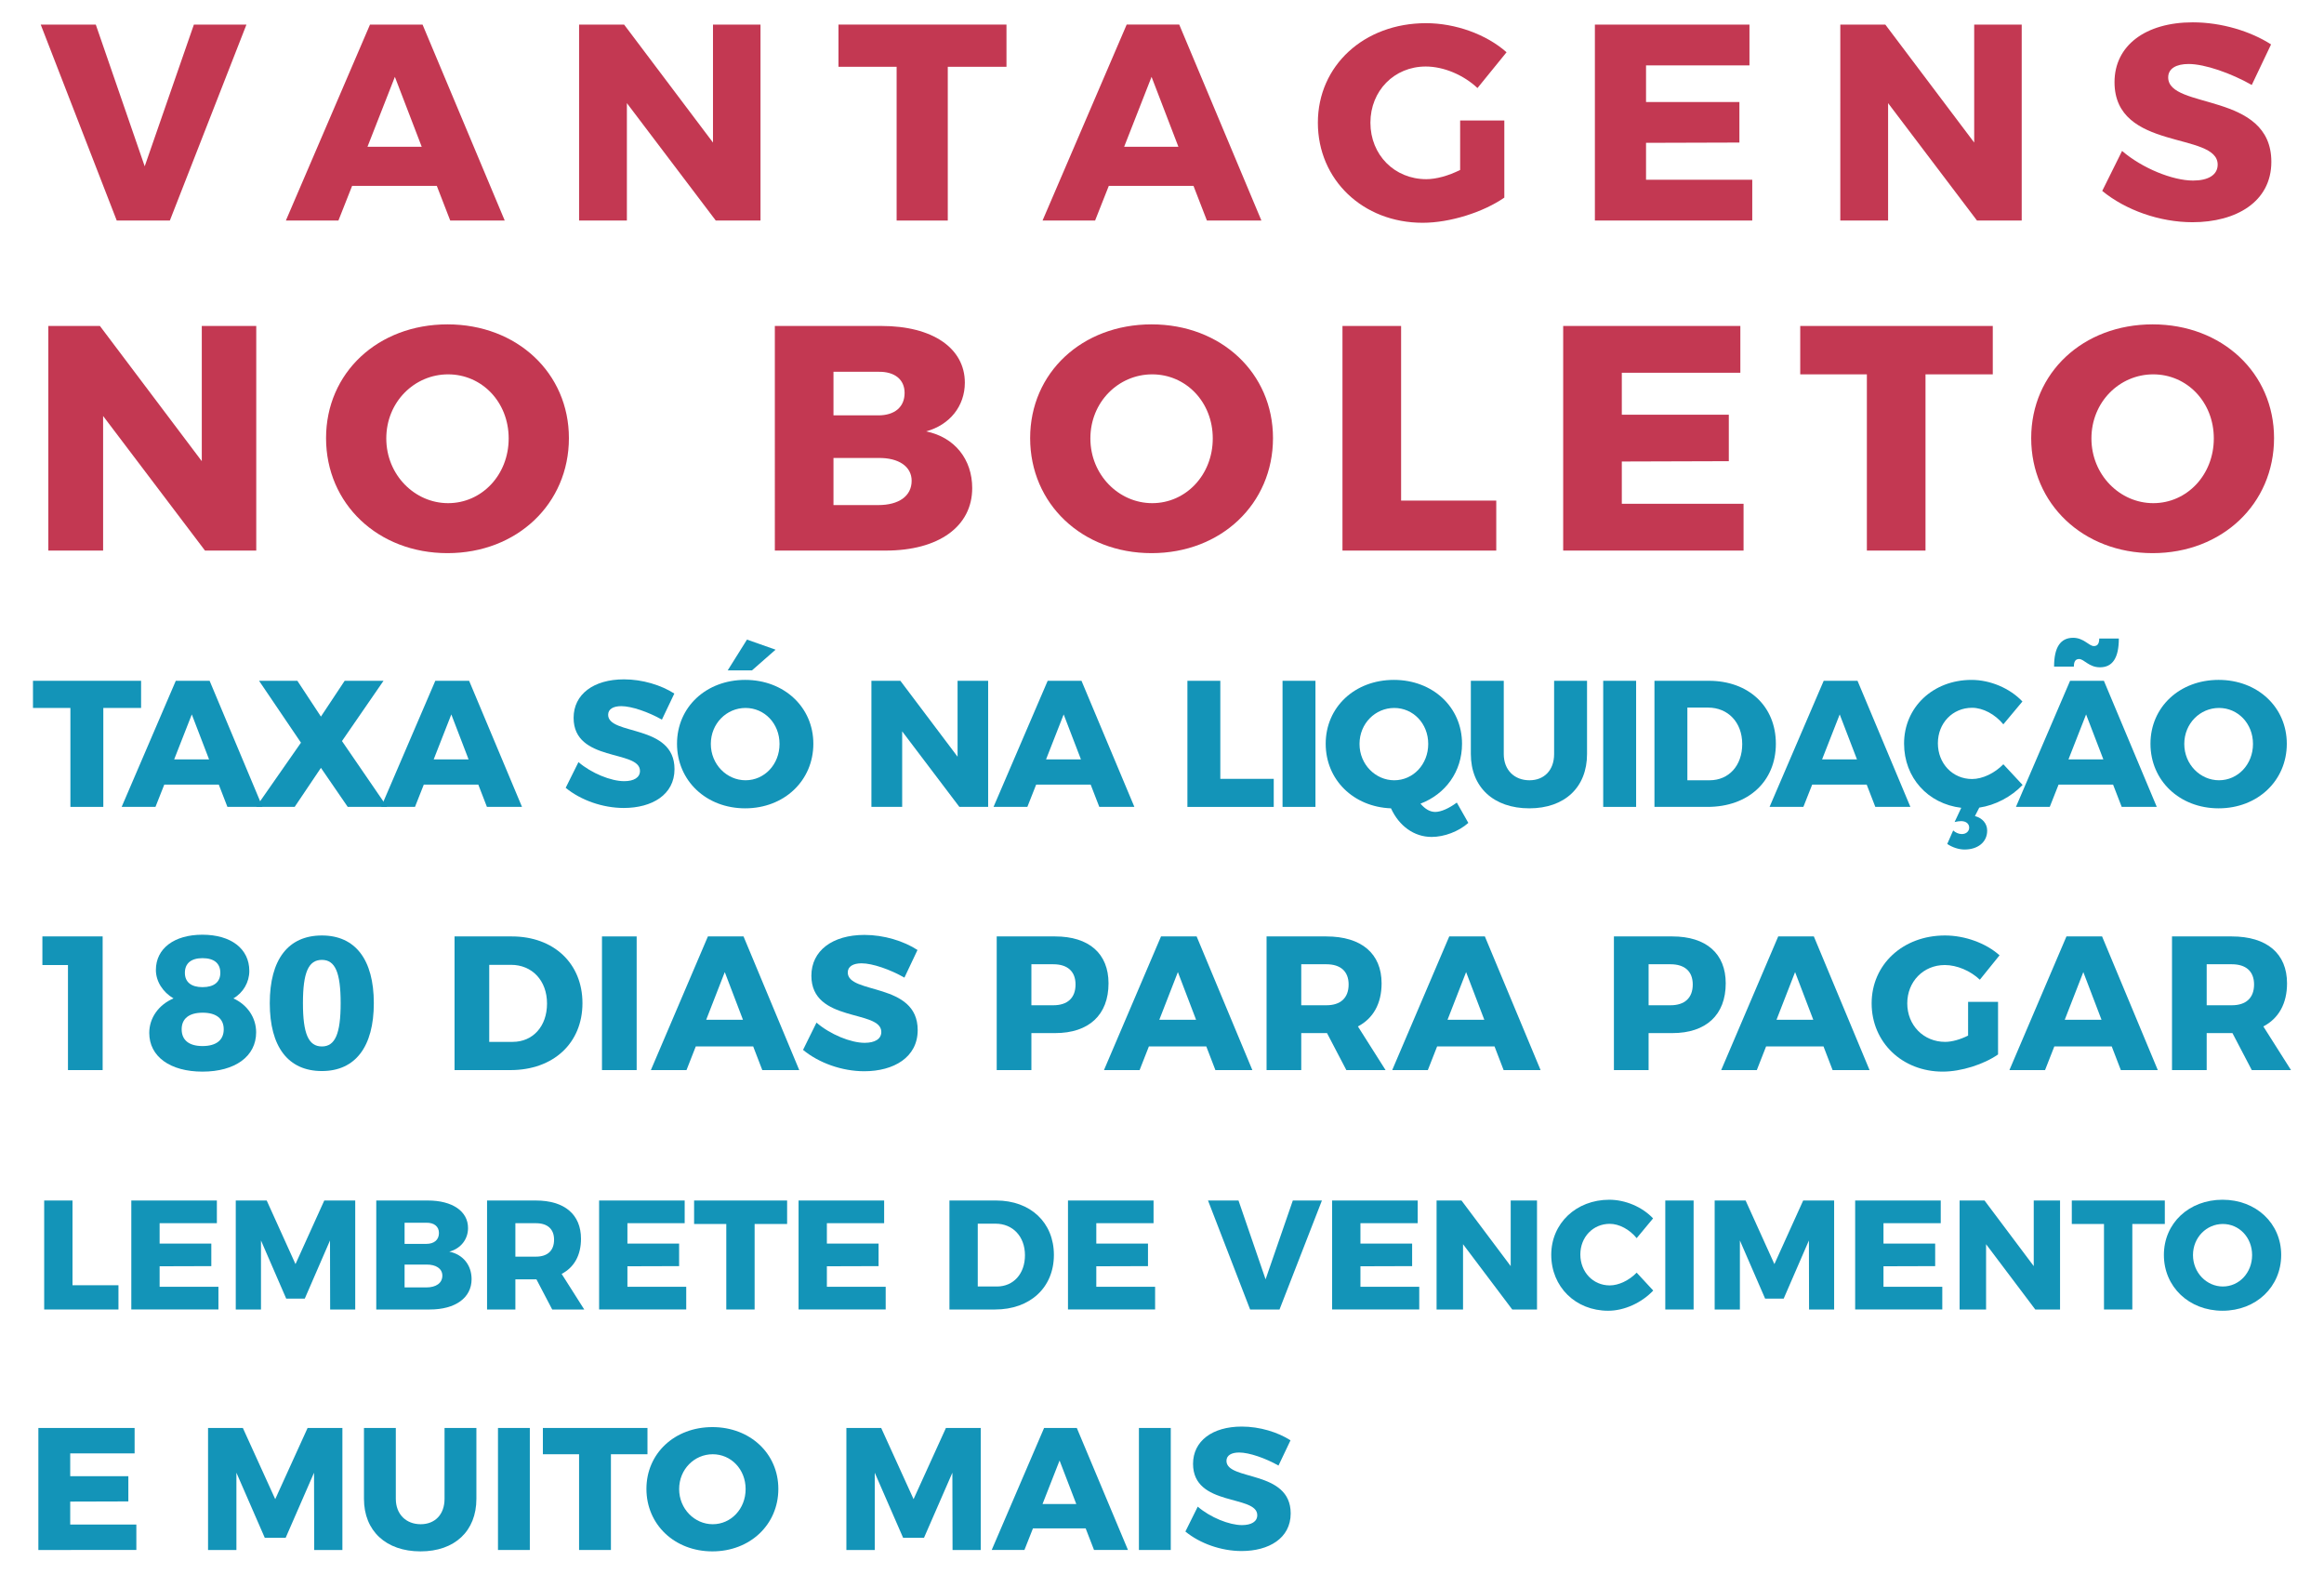 <?xml version="1.0" encoding="iso-8859-1"?>
<!-- Generator: Adobe Illustrator 23.0.0, SVG Export Plug-In . SVG Version: 6.00 Build 0)  -->
<svg version="1.1" id="Camada_1" xmlns="http://www.w3.org/2000/svg" xmlns:xlink="http://www.w3.org/1999/xlink" x="0px" y="0px"
	 viewBox="0 0 416.917 282.284" style="enable-background:new 0 0 416.917 282.284;" xml:space="preserve">
<g>
	<g>
		<path style="fill:#C33852;" d="M17.923,58.47L36.2,82.724V58.47h9.771v40.29h-9.197L18.498,74.62v24.14H8.669V58.47H17.923z"/>
		<path style="fill:#C33852;" d="M102.06,78.586c0,11.782-9.311,20.634-21.783,20.634s-21.783-8.851-21.783-20.634
			c0-11.725,9.311-20.403,21.783-20.403S102.06,66.918,102.06,78.586z M69.299,78.644c0,6.552,5.115,11.61,11.092,11.61
			c6.035,0,10.863-5.058,10.863-11.61c0-6.553-4.828-11.495-10.863-11.495C74.356,67.149,69.299,72.091,69.299,78.644z"/>
		<path style="fill:#C33852;" d="M173.088,68.643c0,4.195-2.702,7.586-6.955,8.736c5.115,1.035,8.277,5,8.277,10.173
			c0,6.897-6.035,11.208-15.519,11.208h-19.887V58.47h19.139C167.282,58.47,173.088,62.436,173.088,68.643z M162.282,70.482
			c0-2.413-1.782-3.851-4.713-3.793h-8.046v7.817h8.046C160.5,74.506,162.282,73.011,162.282,70.482z M163.547,86.23
			c0-2.529-2.3-4.138-5.978-4.08h-8.046v8.448h8.046C161.247,90.598,163.547,88.989,163.547,86.23z"/>
		<path style="fill:#C33852;" d="M228.37,78.586c0,11.782-9.311,20.634-21.783,20.634c-12.472,0-21.783-8.851-21.783-20.634
			c0-11.725,9.311-20.403,21.783-20.403C219.059,58.183,228.37,66.918,228.37,78.586z M195.61,78.644
			c0,6.552,5.115,11.61,11.092,11.61c6.035,0,10.863-5.058,10.863-11.61c0-6.553-4.828-11.495-10.863-11.495
			C200.667,67.149,195.61,72.091,195.61,78.644z"/>
		<path style="fill:#C33852;" d="M251.353,58.47v31.324h17.07v8.966h-27.589V58.47H251.353z"/>
		<path style="fill:#C33852;" d="M312.212,58.47v8.391h-21.265v7.529h19.196v8.334l-19.196,0.058v7.586h21.841v8.391h-32.359V58.47
			H312.212z"/>
		<path style="fill:#C33852;" d="M357.497,58.47v8.679h-12.069V98.76h-10.518V67.149h-11.955V58.47H357.497z"/>
		<path style="fill:#C33852;" d="M407.956,78.586c0,11.782-9.311,20.634-21.783,20.634c-12.472,0-21.783-8.851-21.783-20.634
			c0-11.725,9.311-20.403,21.783-20.403C398.644,58.183,407.956,66.918,407.956,78.586z M375.195,78.644
			c0,6.552,5.115,11.61,11.092,11.61c6.035,0,10.863-5.058,10.863-11.61c0-6.553-4.828-11.495-10.863-11.495
			S375.195,72.091,375.195,78.644z"/>
	</g>
	<g>
		<path style="fill:#1394B8;" d="M18.415,167.971v23.976h-6.222v-18.846H7.604v-5.13H18.415z"/>
		<path style="fill:#1394B8;" d="M44.727,174.162c0,2.018-1.088,3.9-2.856,4.926c2.482,1.128,4.079,3.42,4.079,6.088
			c0,4.309-3.774,7.046-9.621,7.046c-5.814,0-9.553-2.703-9.553-6.944c0-2.702,1.7-5.062,4.352-6.19
			c-1.938-1.129-3.162-3.078-3.162-5.097c0-3.865,3.298-6.327,8.329-6.327C41.463,167.664,44.727,170.195,44.727,174.162z
			 M32.59,184.628c0,1.949,1.326,3.009,3.739,3.009c2.448,0,3.807-1.06,3.807-3.009c0-1.916-1.359-2.976-3.773-2.976
			C33.916,181.653,32.59,182.713,32.59,184.628z M33.168,174.504c0,1.642,1.122,2.566,3.162,2.566c2.074,0,3.196-0.924,3.196-2.566
			c0-1.71-1.122-2.634-3.196-2.634C34.29,171.87,33.168,172.794,33.168,174.504z"/>
		<path style="fill:#1394B8;" d="M67.062,179.943c0,7.832-3.331,12.175-9.314,12.175c-6.052,0-9.35-4.343-9.35-12.175
			c0-7.833,3.298-12.142,9.35-12.142C63.73,167.801,67.062,172.11,67.062,179.943z M54.347,179.943c0,5.472,0.986,7.764,3.4,7.764
			c2.38,0,3.366-2.292,3.366-7.764c0-5.507-0.986-7.764-3.366-7.764C55.333,172.179,54.347,174.436,54.347,179.943z"/>
		<path style="fill:#1394B8;" d="M104.491,179.943c0,7.148-5.201,12.005-12.919,12.005H81.544v-23.976H91.81
			C99.358,167.971,104.491,172.829,104.491,179.943z M98.134,180.011c0-4.138-2.685-6.944-6.459-6.944h-3.909v13.818h4.215
			C95.584,186.885,98.134,184.116,98.134,180.011z"/>
		<path style="fill:#1394B8;" d="M114.215,167.971v23.976h-6.222v-23.976H114.215z"/>
		<path style="fill:#1394B8;" d="M135.121,187.707H124.82l-1.665,4.241h-6.391l10.232-23.976h6.391l9.996,23.976h-6.63
			L135.121,187.707z M133.285,182.918l-3.264-8.55l-3.331,8.55H133.285z"/>
		<path style="fill:#1394B8;" d="M154.567,172.794c-1.496,0-2.481,0.547-2.481,1.642c0,3.968,12.545,1.71,12.545,10.33
			c0,4.891-4.284,7.387-9.587,7.387c-3.977,0-8.125-1.47-10.98-3.831l2.413-4.891c2.448,2.12,6.154,3.626,8.635,3.626
			c1.836,0,2.992-0.684,2.992-1.95c0-4.069-12.545-1.607-12.545-10.089c0-4.48,3.774-7.319,9.519-7.319
			c3.502,0,7.037,1.094,9.518,2.702l-2.345,4.96C159.735,173.923,156.539,172.794,154.567,172.794z"/>
		<path style="fill:#1394B8;" d="M198.864,176.385c0,5.644-3.502,8.927-9.587,8.927h-4.249v6.635h-6.222v-23.976h10.471
			C195.362,167.971,198.864,171.05,198.864,176.385z M192.948,176.59c0-2.36-1.461-3.626-3.977-3.626h-3.943v7.354h3.943
			C191.487,180.318,192.948,179.019,192.948,176.59z"/>
		<path style="fill:#1394B8;" d="M216.406,187.707h-10.301l-1.665,4.241h-6.391l10.232-23.976h6.391l9.996,23.976h-6.63
			L216.406,187.707z M214.571,182.918l-3.264-8.55l-3.331,8.55H214.571z"/>
		<path style="fill:#1394B8;" d="M241.53,191.948l-3.468-6.635h-0.135h-4.488v6.635h-6.222v-23.976h10.709
			c6.323,0,9.927,3.078,9.927,8.414c0,3.626-1.496,6.294-4.25,7.73l4.964,7.832H241.53z M233.439,180.318h4.521
			c2.516,0,3.978-1.3,3.978-3.728c0-2.36-1.462-3.626-3.978-3.626h-4.521V180.318z"/>
		<path style="fill:#1394B8;" d="M268.114,187.707h-10.301l-1.665,4.241h-6.391l10.232-23.976h6.391l9.996,23.976h-6.63
			L268.114,187.707z M266.278,182.918l-3.264-8.55l-3.331,8.55H266.278z"/>
		<path style="fill:#1394B8;" d="M309.589,176.385c0,5.644-3.502,8.927-9.587,8.927h-4.249v6.635h-6.222v-23.976h10.471
			C306.087,167.971,309.589,171.05,309.589,176.385z M303.673,176.59c0-2.36-1.461-3.626-3.977-3.626h-3.943v7.354h3.943
			C302.212,180.318,303.673,179.019,303.673,176.59z"/>
		<path style="fill:#1394B8;" d="M327.131,187.707H316.83l-1.665,4.241h-6.391l10.232-23.976h6.391l9.996,23.976h-6.63
			L327.131,187.707z M325.295,182.918l-3.264-8.55l-3.331,8.55H325.295z"/>
		<path style="fill:#1394B8;" d="M353.071,179.703h5.371v9.44c-2.549,1.778-6.595,3.078-9.927,3.078
			c-7.276,0-12.749-5.267-12.749-12.245c0-6.977,5.609-12.175,13.157-12.175c3.569,0,7.343,1.368,9.79,3.557l-3.535,4.378
			c-1.701-1.607-4.114-2.634-6.29-2.634c-3.842,0-6.731,2.976-6.731,6.875c0,3.933,2.924,6.909,6.799,6.909
			c1.19,0,2.685-0.41,4.114-1.128V179.703z"/>
		<path style="fill:#1394B8;" d="M378.839,187.707h-10.301l-1.665,4.241h-6.391l10.232-23.976h6.391l9.996,23.976h-6.63
			L378.839,187.707z M377.003,182.918l-3.264-8.55l-3.331,8.55H377.003z"/>
		<path style="fill:#1394B8;" d="M403.962,191.948l-3.468-6.635h-0.135h-4.488v6.635h-6.222v-23.976h10.709
			c6.323,0,9.927,3.078,9.927,8.414c0,3.626-1.496,6.294-4.25,7.73l4.964,7.832H403.962z M395.872,180.318h4.521
			c2.516,0,3.978-1.3,3.978-3.728c0-2.36-1.462-3.626-3.978-3.626h-4.521V180.318z"/>
	</g>
	<g>
		<g>
			<path style="fill:#C33852;" d="M17.183,4.408l8.776,25.424l8.825-25.424h9.428L30.472,39.56h-9.529L7.304,4.408H17.183z"/>
			<path style="fill:#C33852;" d="M78.362,33.342H63.168L60.71,39.56h-9.427L66.377,4.408h9.427L90.547,39.56h-9.778L78.362,33.342z
				 M75.654,26.322l-4.815-12.537l-4.914,12.537H75.654z"/>
			<path style="fill:#C33852;" d="M111.96,4.408l15.947,21.162V4.408h8.524V39.56h-8.023l-15.947-21.061V39.56h-8.574V4.408H111.96z
				"/>
			<path style="fill:#C33852;" d="M180.559,4.408v7.572h-10.531v27.58h-9.176V11.98h-10.43V4.408H180.559z"/>
			<path style="fill:#C33852;" d="M214.108,33.342h-15.194l-2.458,6.218h-9.427l15.094-35.153h9.427l14.743,35.153h-9.778
				L214.108,33.342z M211.4,26.322l-4.815-12.537l-4.914,12.537H211.4z"/>
			<path style="fill:#C33852;" d="M261.947,21.608h7.923v13.84c-3.762,2.607-9.729,4.513-14.644,4.513
				c-10.731,0-18.804-7.722-18.804-17.952c0-10.229,8.274-17.852,19.406-17.852c5.265,0,10.832,2.006,14.443,5.216l-5.216,6.419
				c-2.508-2.358-6.067-3.861-9.277-3.861c-5.666,0-9.93,4.363-9.93,10.079c0,5.767,4.313,10.13,10.03,10.13
				c1.754,0,3.961-0.601,6.067-1.655V21.608z"/>
			<path style="fill:#C33852;" d="M313.848,4.408v7.321h-18.555v6.569h16.749v7.272l-16.749,0.05v6.62h19.055v7.321h-28.231V4.408
				H313.848z"/>
			<path style="fill:#C33852;" d="M338.217,4.408l15.947,21.162V4.408h8.524V39.56h-8.023l-15.947-21.061V39.56h-8.574V4.408
				H338.217z"/>
			<path style="fill:#C33852;" d="M392.627,11.478c-2.206,0-3.661,0.803-3.661,2.407c0,5.817,18.505,2.508,18.505,15.144
				c0,7.171-6.319,10.831-14.142,10.831c-5.866,0-11.985-2.155-16.197-5.616l3.561-7.171c3.61,3.109,9.077,5.315,12.737,5.315
				c2.708,0,4.413-1.003,4.413-2.858c0-5.968-18.505-2.356-18.505-14.793c0-6.57,5.567-10.732,14.042-10.732
				c5.165,0,10.38,1.605,14.04,3.962l-3.46,7.272C400.249,13.133,395.536,11.478,392.627,11.478z"/>
		</g>
		<g>
			<path style="fill:#1394B8;" d="M25.311,122.117v4.872h-6.776v17.747H12.63v-17.747H5.917v-4.872H25.311z"/>
			<path style="fill:#1394B8;" d="M39.249,140.735h-9.777l-1.581,4.001h-6.066l9.712-22.62h6.066l9.487,22.62h-6.293L39.249,140.735
				z M37.506,136.218l-3.098-8.068l-3.163,8.068H37.506z"/>
			<path style="fill:#1394B8;" d="M53.346,122.117l4.227,6.422l4.26-6.422h6.969l-7.453,10.81l8.099,11.81h-7.066l-4.808-7.002
				l-4.711,7.002h-6.905l8.035-11.52l-7.518-11.1H53.346z"/>
			<path style="fill:#1394B8;" d="M85.805,140.735h-9.777l-1.581,4.001H68.38l9.712-22.62h6.066l9.487,22.62h-6.293L85.805,140.735z
				 M84.063,136.218l-3.098-8.068l-3.163,8.068H84.063z"/>
			<path style="fill:#1394B8;" d="M111.453,126.666c-1.419,0-2.355,0.517-2.355,1.549c0,3.743,11.906,1.613,11.906,9.745
				c0,4.615-4.065,6.97-9.099,6.97c-3.776,0-7.712-1.388-10.423-3.614l2.292-4.615c2.323,2.001,5.84,3.421,8.195,3.421
				c1.743,0,2.84-0.645,2.84-1.839c0-3.84-11.906-1.517-11.906-9.519c0-4.227,3.582-6.905,9.035-6.905
				c3.323,0,6.679,1.033,9.034,2.549l-2.227,4.678C116.358,127.731,113.324,126.666,111.453,126.666z"/>
			<path style="fill:#1394B8;" d="M145.911,133.411c0,6.615-5.227,11.583-12.229,11.583c-7.001,0-12.229-4.969-12.229-11.583
				c0-6.583,5.228-11.456,12.229-11.456C140.685,121.955,145.911,126.86,145.911,133.411z M127.519,133.443
				c0,3.678,2.871,6.517,6.228,6.517c3.388,0,6.098-2.839,6.098-6.517s-2.71-6.454-6.098-6.454S127.519,129.765,127.519,133.443z
				 M139.135,116.535l-4.227,3.711h-4.357l3.453-5.518L139.135,116.535z"/>
			<path style="fill:#1394B8;" d="M161.524,122.117l10.261,13.617v-13.617h5.486v22.62h-5.163l-10.261-13.552v13.552h-5.518v-22.62
				H161.524z"/>
			<path style="fill:#1394B8;" d="M195.661,140.735h-9.777l-1.581,4.001h-6.066l9.712-22.62h6.066l9.487,22.62h-6.293
				L195.661,140.735z M193.918,136.218l-3.098-8.068l-3.163,8.068H193.918z"/>
			<path style="fill:#1394B8;" d="M218.921,122.117v17.586h9.583v5.034h-15.488v-22.62H218.921z"/>
			<path style="fill:#1394B8;" d="M235.988,122.117v22.62h-5.905v-22.62H235.988z"/>
			<path style="fill:#1394B8;" d="M263.413,147.609c-1.742,1.548-4.323,2.516-6.582,2.516c-3.162,0-5.84-1.968-7.292-5.13
				c-6.745-0.258-11.713-5.13-11.713-11.583c0-6.583,5.228-11.456,12.229-11.456c7.002,0,12.229,4.905,12.229,11.456
				c0,5.001-2.969,9.035-7.453,10.745c0.774,0.904,1.646,1.484,2.646,1.484c1.033,0,2.484-0.646,3.871-1.678L263.413,147.609z
				 M250.12,139.961c3.388,0,6.098-2.839,6.098-6.517s-2.71-6.454-6.098-6.454c-3.388,0-6.228,2.776-6.228,6.454
				S246.763,139.961,250.12,139.961z"/>
			<path style="fill:#1394B8;" d="M274.382,139.961c2.614,0,4.421-1.775,4.421-4.711v-13.133h5.905v13.133
				c0,5.97-4,9.745-10.357,9.745c-6.389,0-10.487-3.775-10.487-9.745v-13.133h5.905v13.133
				C269.768,138.154,271.704,139.961,274.382,139.961z"/>
			<path style="fill:#1394B8;" d="M293.514,122.117v22.62h-5.905v-22.62H293.514z"/>
			<path style="fill:#1394B8;" d="M318.583,133.411c0,6.744-4.936,11.326-12.261,11.326h-9.519v-22.62h9.745
				C313.711,122.117,318.583,126.699,318.583,133.411z M312.549,133.475c0-3.904-2.548-6.55-6.13-6.55h-3.711v13.035h4.001
				C310.13,139.961,312.549,137.347,312.549,133.475z"/>
			<path style="fill:#1394B8;" d="M334.877,140.735H325.1l-1.581,4.001h-6.066l9.712-22.62h6.066l9.487,22.62h-6.293
				L334.877,140.735z M333.135,136.218l-3.098-8.068l-3.163,8.068H333.135z"/>
			<path style="fill:#1394B8;" d="M355.073,144.865l-0.775,1.517c1.323,0.354,2.194,1.323,2.194,2.613
				c0,2.065-1.678,3.388-4.066,3.388c-1.033,0-2.194-0.387-3.098-1l1.065-2.42c0.419,0.388,1,0.646,1.549,0.646
				c0.806,0,1.323-0.517,1.323-1.161c0-0.646-0.517-1.161-1.452-1.161c-0.323,0-0.775,0.064-1.163,0.161l1.194-2.549
				c-5.969-0.71-10.261-5.389-10.261-11.52c0-6.518,5.195-11.423,12.1-11.423c3.356,0,6.873,1.484,9.132,3.872l-3.421,4.098
				c-1.484-1.806-3.646-2.968-5.615-2.968c-3.484,0-6.13,2.742-6.13,6.356c0,3.647,2.646,6.422,6.13,6.422
				c1.872,0,4.034-1.033,5.615-2.646l3.453,3.711C360.817,142.929,357.944,144.446,355.073,144.865z"/>
			<path style="fill:#1394B8;" d="M379.078,140.735H369.3l-1.581,4.001h-6.066l9.712-22.62h6.066l9.487,22.62h-6.293
				L379.078,140.735z M372.044,119.568h-3.549c0-3.486,1.161-5.163,3.421-5.163c1.904,0,2.839,1.484,3.71,1.484
				c0.678,0,0.969-0.452,0.969-1.355h3.517c0,3.484-1.129,5.163-3.388,5.163c-2,0-2.84-1.484-3.743-1.484
				C372.334,118.213,372.044,118.665,372.044,119.568z M377.335,136.218l-3.098-8.068l-3.163,8.068H377.335z"/>
			<path style="fill:#1394B8;" d="M410.244,133.411c0,6.615-5.227,11.583-12.229,11.583c-7.001,0-12.229-4.969-12.229-11.583
				c0-6.583,5.228-11.456,12.229-11.456C405.017,121.955,410.244,126.86,410.244,133.411z M391.852,133.443
				c0,3.678,2.871,6.517,6.228,6.517c3.388,0,6.098-2.839,6.098-6.517s-2.71-6.454-6.098-6.454S391.852,129.765,391.852,133.443z"/>
		</g>
		<g>
			<path style="fill:#1394B8;" d="M13.006,215.341v15.2h8.245v4.351H7.926v-19.551H13.006z"/>
			<path style="fill:#1394B8;" d="M38.907,215.341v4.072H28.636v3.653h9.273v4.044l-9.273,0.028v3.681h10.55v4.071h-15.63v-19.551
				H38.907z"/>
			<path style="fill:#1394B8;" d="M47.846,215.341l5.164,11.407l5.164-11.407h5.553v19.551h-4.498l-0.027-12.383l-4.525,10.43
				h-3.332l-4.525-10.43v12.383h-4.525v-19.551H47.846z"/>
			<path style="fill:#1394B8;" d="M83.963,220.277c0,2.037-1.305,3.681-3.359,4.24c2.47,0.502,3.997,2.426,3.997,4.936
				c0,3.346-2.915,5.438-7.496,5.438H67.5v-19.551h9.245C81.16,215.341,83.963,217.266,83.963,220.277z M78.745,221.17
				c0-1.171-0.861-1.868-2.277-1.841h-3.887v3.793h3.887C77.884,223.122,78.745,222.397,78.745,221.17z M79.355,228.812
				c0-1.227-1.111-2.008-2.887-1.98h-3.887v4.099h3.887C78.244,230.931,79.355,230.15,79.355,228.812z"/>
			<path style="fill:#1394B8;" d="M99.065,234.892l-2.832-5.411h-0.111h-3.665v5.411h-5.081v-19.551h8.746
				c5.164,0,8.106,2.511,8.106,6.861c0,2.956-1.221,5.131-3.47,6.303l4.053,6.386H99.065z M92.457,225.41h3.693
				c2.054,0,3.248-1.06,3.248-3.04c0-1.925-1.194-2.957-3.248-2.957h-3.693V225.41z"/>
			<path style="fill:#1394B8;" d="M122.829,215.341v4.072h-10.272v3.653h9.273v4.044l-9.273,0.028v3.681h10.55v4.071h-15.63v-19.551
				H122.829z"/>
			<path style="fill:#1394B8;" d="M141.206,215.341v4.211h-5.83v15.339h-5.081v-15.339h-5.775v-4.211H141.206z"/>
			<path style="fill:#1394B8;" d="M158.612,215.341v4.072H148.34v3.653h9.273v4.044l-9.273,0.028v3.681h10.55v4.071h-15.63v-19.551
				H158.612z"/>
			<path style="fill:#1394B8;" d="M189.065,225.102c0,5.829-4.247,9.789-10.549,9.789h-8.19v-19.551h8.384
				C184.874,215.341,189.065,219.302,189.065,225.102z M183.874,225.158c0-3.374-2.193-5.661-5.274-5.661h-3.193v11.268h3.443
				C181.792,230.764,183.874,228.505,183.874,225.158z"/>
			<path style="fill:#1394B8;" d="M206.944,215.341v4.072h-10.272v3.653h9.273v4.044l-9.273,0.028v3.681h10.55v4.071h-15.63v-19.551
				H206.944z"/>
			<path style="fill:#1394B8;" d="M222.183,215.341l4.858,14.14l4.887-14.14h5.219l-7.607,19.551h-5.274l-7.552-19.551H222.183z"/>
			<path style="fill:#1394B8;" d="M254.33,215.341v4.072h-10.272v3.653h9.273v4.044l-9.273,0.028v3.681h10.55v4.071h-15.63v-19.551
				H254.33z"/>
			<path style="fill:#1394B8;" d="M262.187,215.341l8.828,11.769v-11.769h4.719v19.551h-4.442l-8.828-11.713v11.713h-4.747v-19.551
				H262.187z"/>
			<path style="fill:#1394B8;" d="M288.782,219.525c-2.998,0-5.274,2.371-5.274,5.494c0,3.151,2.276,5.55,5.274,5.55
				c1.61,0,3.47-0.892,4.831-2.286l2.97,3.207c-2.081,2.203-5.191,3.626-8.079,3.626c-5.857,0-10.216-4.295-10.216-10.04
				c0-5.634,4.469-9.873,10.411-9.873c2.888,0,5.913,1.283,7.856,3.346l-2.942,3.542
				C292.336,220.529,290.476,219.525,288.782,219.525z"/>
			<path style="fill:#1394B8;" d="M303.828,215.341v19.551h-5.081v-19.551H303.828z"/>
			<path style="fill:#1394B8;" d="M313.156,215.341l5.164,11.407l5.164-11.407h5.553v19.551h-4.498l-0.027-12.383l-4.525,10.43
				h-3.332l-4.525-10.43v12.383h-4.525v-19.551H313.156z"/>
			<path style="fill:#1394B8;" d="M348.162,215.341v4.072H337.89v3.653h9.273v4.044l-9.273,0.028v3.681h10.55v4.071h-15.63v-19.551
				H348.162z"/>
			<path style="fill:#1394B8;" d="M356.018,215.341l8.828,11.769v-11.769h4.719v19.551h-4.442l-8.828-11.713v11.713h-4.748v-19.551
				H356.018z"/>
			<path style="fill:#1394B8;" d="M388.36,215.341v4.211h-5.83v15.339h-5.081v-15.339h-5.775v-4.211H388.36z"/>
			<path style="fill:#1394B8;" d="M409.237,225.102c0,5.718-4.497,10.013-10.522,10.013c-6.024,0-10.521-4.295-10.521-10.013
				c0-5.689,4.498-9.9,10.521-9.9C404.74,215.202,409.237,219.441,409.237,225.102z M393.414,225.13c0,3.179,2.47,5.634,5.358,5.634
				c2.915,0,5.247-2.455,5.247-5.634c0-3.179-2.332-5.578-5.247-5.578C395.856,219.552,393.414,221.952,393.414,225.13z"/>
		</g>
		<g>
			<path style="fill:#1394B8;" d="M24.149,256.142v4.559H12.597v4.09h10.428v4.527l-10.428,0.03v4.122h11.864v4.558H6.884v-21.886
				H24.149z"/>
			<path style="fill:#1394B8;" d="M43.568,256.142l5.807,12.769l5.806-12.769h6.244v21.886h-5.057l-0.031-13.862l-5.09,11.676
				h-3.746l-5.089-11.676v13.862h-5.089v-21.886H43.568z"/>
			<path style="fill:#1394B8;" d="M75.474,273.407c2.528,0,4.276-1.717,4.276-4.559v-12.706h5.714v12.706
				c0,5.776-3.872,9.429-10.022,9.429c-6.182,0-10.147-3.653-10.147-9.429v-12.706h5.713v12.706
				C71.009,271.658,72.882,273.407,75.474,273.407z"/>
			<path style="fill:#1394B8;" d="M95.049,256.142v21.886h-5.713v-21.886H95.049z"/>
			<path style="fill:#1394B8;" d="M116.154,256.142v4.714h-6.556v17.172h-5.714v-17.172H97.39v-4.714H116.154z"/>
			<path style="fill:#1394B8;" d="M139.632,267.069c0,6.4-5.058,11.208-11.833,11.208c-6.774,0-11.832-4.807-11.832-11.208
				c0-6.369,5.058-11.083,11.832-11.083C134.574,255.986,139.632,260.732,139.632,267.069z M121.836,267.1
				c0,3.56,2.779,6.307,6.026,6.307c3.278,0,5.901-2.747,5.901-6.307c0-3.559-2.622-6.244-5.901-6.244
				S121.836,263.541,121.836,267.1z"/>
			<path style="fill:#1394B8;" d="M158.083,256.142l5.807,12.769l5.806-12.769h6.244v21.886h-5.057l-0.031-13.862l-5.09,11.676
				h-3.746l-5.089-11.676v13.862h-5.089v-21.886H158.083z"/>
			<path style="fill:#1394B8;" d="M194.766,274.156h-9.459l-1.53,3.871h-5.869l9.398-21.886h5.869l9.179,21.886h-6.089
				L194.766,274.156z M193.081,269.785l-2.997-7.805l-3.06,7.805H193.081z"/>
			<path style="fill:#1394B8;" d="M210.032,256.142v21.886h-5.713v-21.886H210.032z"/>
			<path style="fill:#1394B8;" d="M222.302,260.544c-1.374,0-2.279,0.5-2.279,1.499c0,3.622,11.521,1.56,11.521,9.429
				c0,4.464-3.934,6.744-8.805,6.744c-3.653,0-7.461-1.343-10.084-3.497l2.216-4.465c2.248,1.936,5.651,3.31,7.93,3.31
				c1.685,0,2.747-0.624,2.747-1.78c0-3.715-11.521-1.467-11.521-9.21c0-4.09,3.465-6.682,8.742-6.682
				c3.215,0,6.462,0.999,8.742,2.466l-2.154,4.527C227.048,261.574,224.112,260.544,222.302,260.544z"/>
		</g>
	</g>
</g>
<g>
</g>
<g>
</g>
<g>
</g>
<g>
</g>
<g>
</g>
<g>
</g>
</svg>
